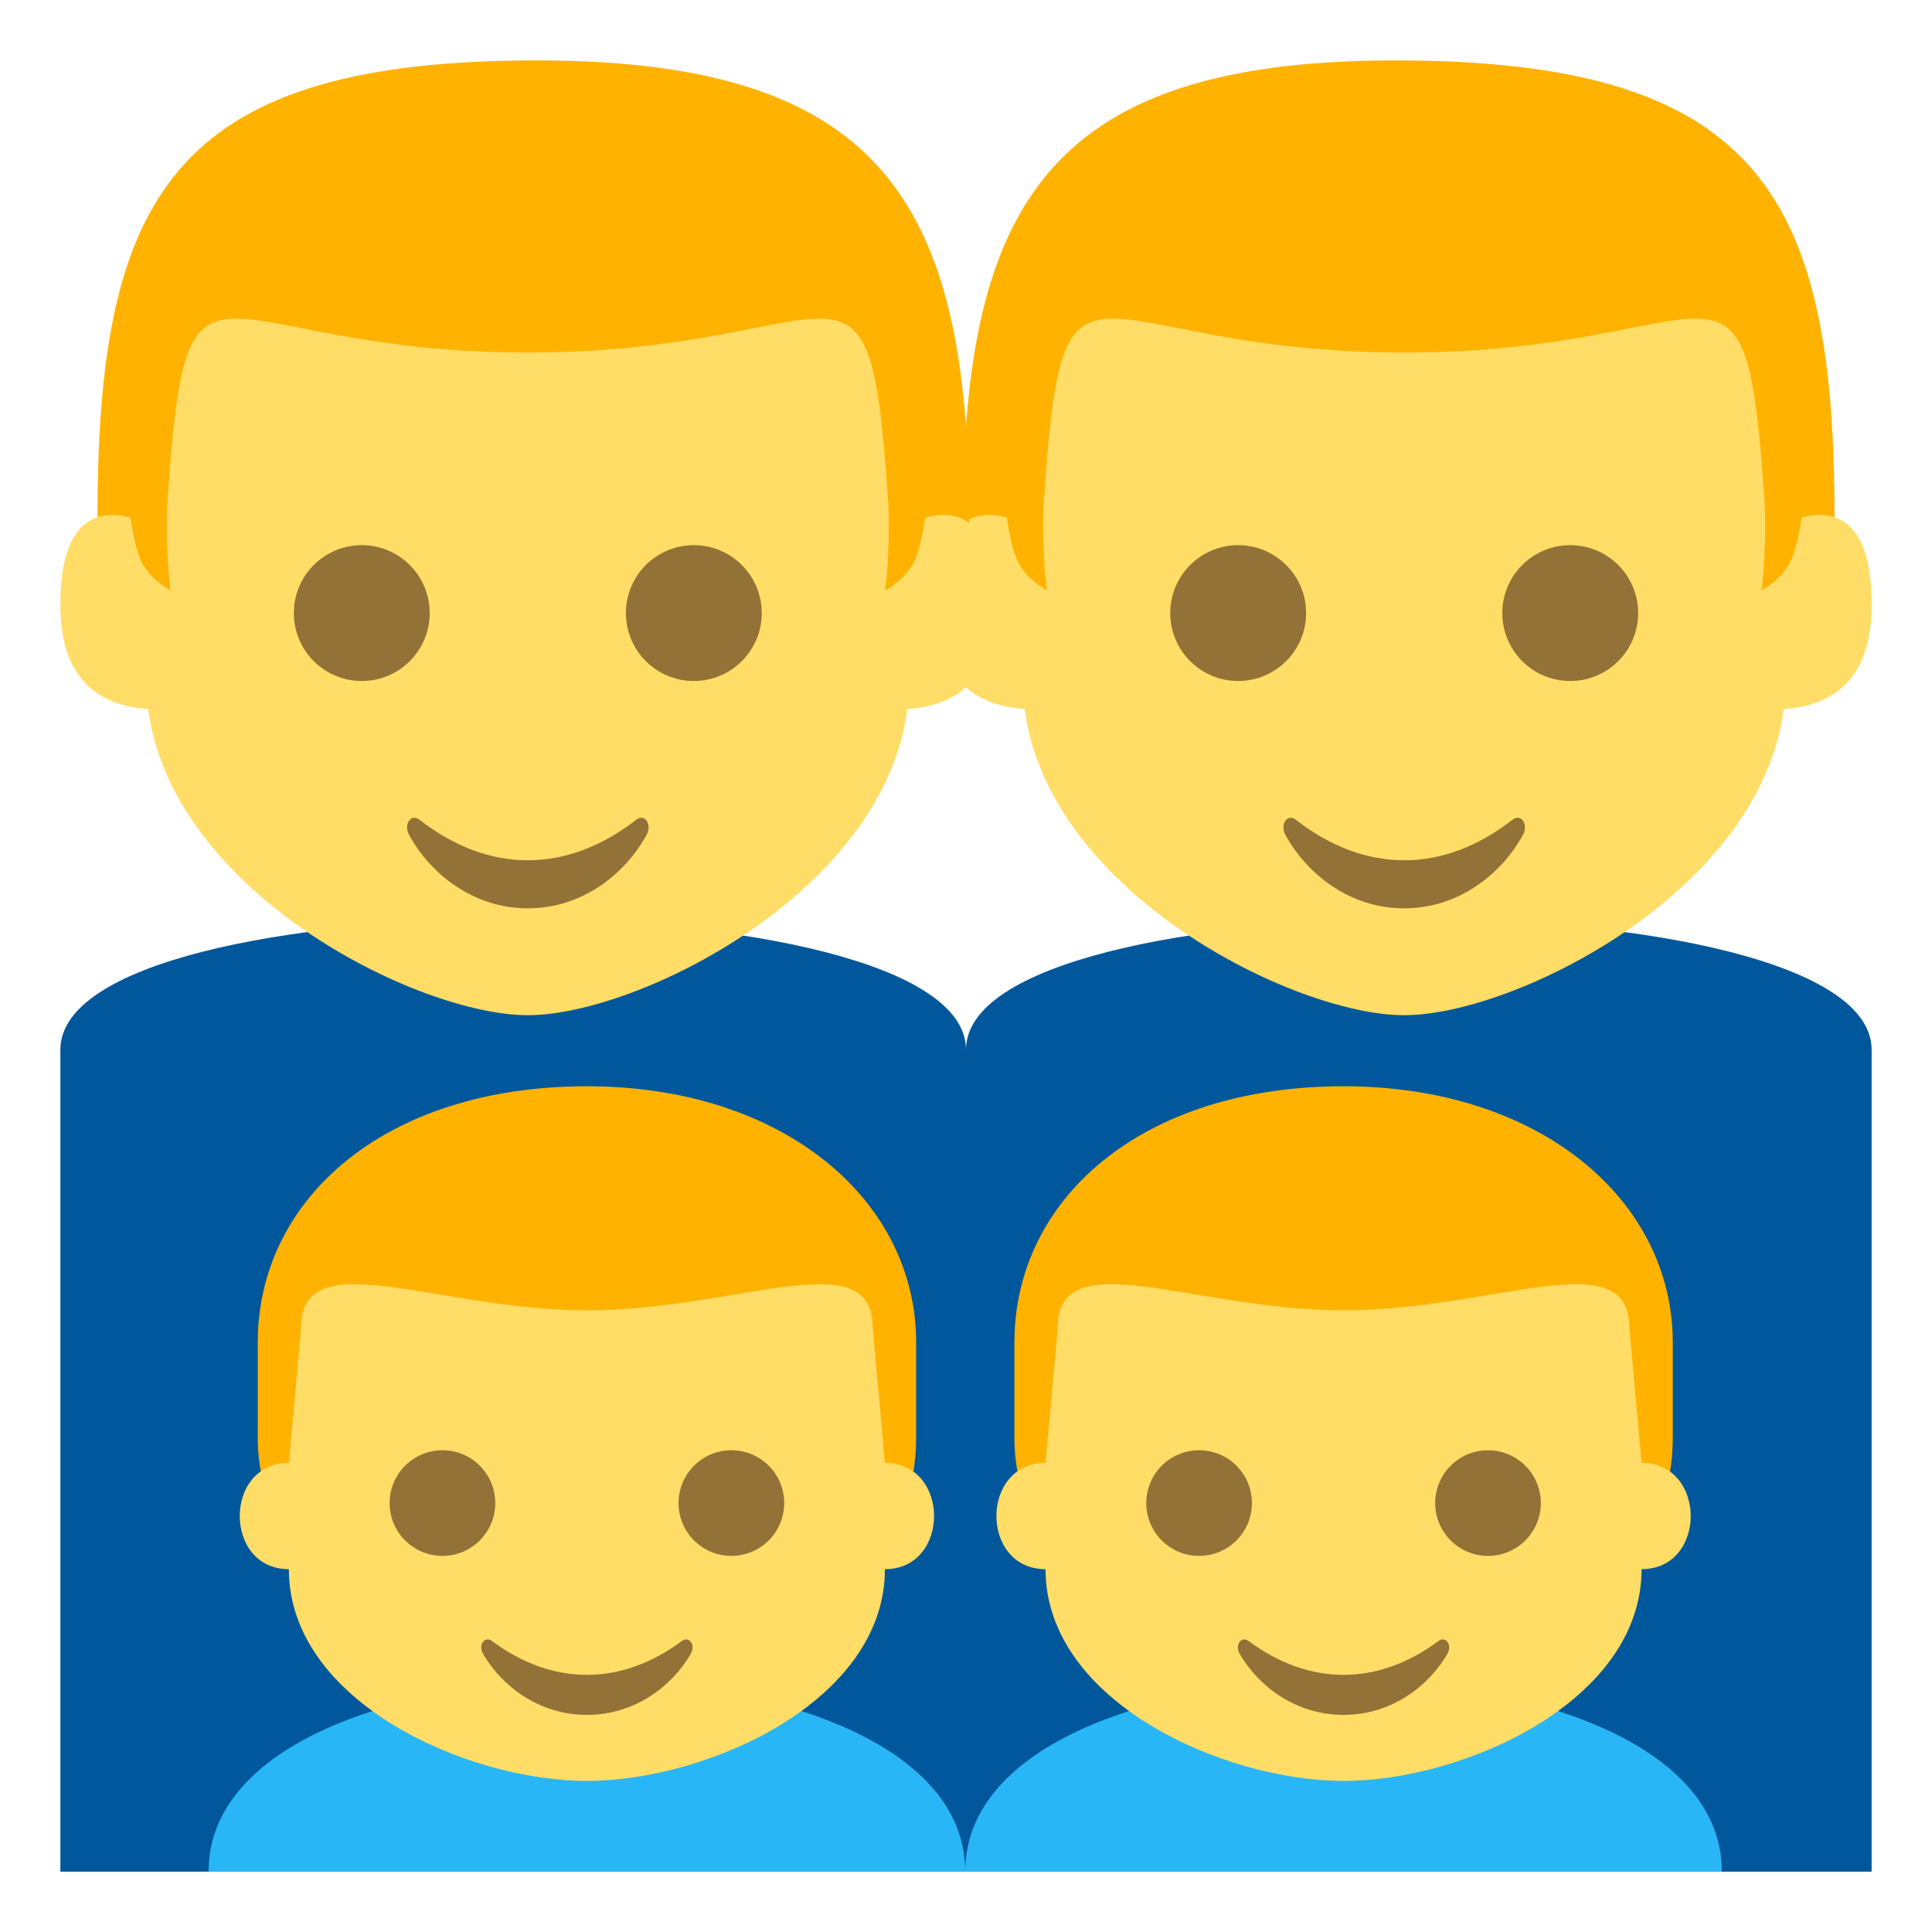 <svg xmlns="http://www.w3.org/2000/svg" width="64" height="64" viewBox="0 0 64 64"><path fill="#01579B" d="M32 34.775c0-5.764-30-5.764-30 0v27.227h60V34.775c0-5.763-30-5.763-30 0z"/><path fill="#FFB300" d="M31.894 17.322l1.509 2.756h26.225l1.143-2.943c0-10.553-2.454-15.025-14.131-15.133-11.797-.109-14.746 4.576-14.746 15.32z"/><path fill="#FFDD67" d="M59.681 17.143c-.093.609-.218 1.182-.39 1.506-.31.58-.939.91-.939.91s.17-1.178.109-2.826c-.657-9.727-1.227-5.055-11.945-5.055-10.715 0-11.286-4.668-11.945 5.041-.061 1.656.108 2.84.108 2.84s-.632-.33-.939-.91c-.172-.324-.297-.896-.388-1.506-1.013-.266-2.319-.043-2.319 2.877 0 1.816.666 3.307 2.91 3.469.789 6.08 8.924 10.141 12.573 10.141 3.646 0 11.783-4.061 12.573-10.141C61.334 23.326 62 21.836 62 20.02c0-2.92-1.307-3.143-2.319-2.877z"/><circle fill="#937237" cx="41.016" cy="20.309" r="2.25"/><circle fill="#937237" cx="52.016" cy="20.309" r="2.25"/><path fill="#937237" d="M50.109 27.152c-2.315 1.801-4.886 1.789-7.189 0-.277-.215-.527.158-.339.504.702 1.285 2.12 2.434 3.934 2.434s3.232-1.148 3.935-2.434c.188-.345-.063-.718-.341-.504z"/><g><path fill="#FFB300" d="M32.106 17.322l-1.509 2.756H4.373L3.23 17.135C3.23 6.582 5.684 2.11 17.361 2.002c11.796-.109 14.745 4.576 14.745 15.32z"/><path fill="#FFDD67" d="M4.319 17.143c.093.609.218 1.182.39 1.506.31.58.939.91.939.91s-.17-1.178-.109-2.826c.657-9.727 1.227-5.055 11.945-5.055 10.715 0 11.286-4.668 11.945 5.041.061 1.656-.108 2.84-.108 2.84s.632-.33.939-.91c.172-.324.297-.896.388-1.506 1.013-.266 2.319-.043 2.319 2.877 0 1.816-.666 3.307-2.91 3.469-.789 6.08-8.924 10.141-12.573 10.141-3.646 0-11.783-4.061-12.573-10.141C2.666 23.326 2 21.836 2 20.02c0-2.92 1.307-3.143 2.319-2.877z"/><circle fill="#937237" cx="22.984" cy="20.309" r="2.25"/><circle fill="#937237" cx="11.984" cy="20.309" r="2.25"/><path fill="#937237" d="M13.891 27.152c2.315 1.801 4.886 1.789 7.189 0 .277-.215.527.158.339.504-.702 1.285-2.12 2.434-3.934 2.434s-3.232-1.148-3.935-2.434c-.188-.345.063-.718.341-.504z"/></g><g><path fill="#29B6F6" d="M57.038 62.002H31.974c0-8.438 25.064-8.438 25.064 0z"/><path fill="#FFB300" d="M44.507 35.984c-6.748 0-10.903 3.784-10.903 8.481v3.156c0 3.712 2.937 3.714 2.936 3.712h16.356c-.001.002 2.517 0 2.517-3.712v-3.156c-.001-4.696-4.38-8.481-10.906-8.481z"/><path fill="#FFDD67" d="M34.634 48.461l.407-4.479c0-2.859 4.489-.576 9.466-.576s9.468-2.283 9.468.576l.404 4.479c2.171 0 2.171 3.52 0 3.52 0 4.371-5.874 7.014-9.872 7.014-3.997 0-9.873-2.643-9.873-7.014-2.169-.001-2.169-3.52 0-3.52z"/><circle fill="#937237" cx="39.722" cy="49.791" r="1.75"/><circle fill="#937237" cx="49.292" cy="49.791" r="1.75"/><path fill="#937237" d="M41.361 54.361c2.026 1.5 4.275 1.49 6.291 0 .243-.18.462.131.297.42-.614 1.07-1.855 2.027-3.442 2.027-1.588 0-2.829-.957-3.443-2.027-.165-.289.054-.599.297-.42z"/></g><g><path fill="#29B6F6" d="M31.974 62.002H6.909c0-8.438 25.065-8.438 25.065 0z"/><path fill="#FFB300" d="M19.442 35.984c-6.748 0-10.903 3.784-10.903 8.481v3.156c0 3.712 2.937 3.714 2.936 3.712h16.356c-.001.002 2.517 0 2.517-3.712v-3.156c0-4.696-4.379-8.481-10.906-8.481z"/><path fill="#FFDD67" d="M9.569 48.461l.407-4.479c0-2.859 4.489-.576 9.466-.576s9.468-2.283 9.468.576l.404 4.479c2.171 0 2.171 3.52 0 3.52 0 4.371-5.874 7.014-9.872 7.014-3.997 0-9.873-2.643-9.873-7.014-2.169-.001-2.169-3.52 0-3.52z"/><circle fill="#937237" cx="14.657" cy="49.791" r="1.75"/><circle fill="#937237" cx="24.228" cy="49.791" r="1.75"/><path fill="#937237" d="M16.297 54.361c2.026 1.5 4.275 1.49 6.291 0 .243-.18.462.131.297.42-.614 1.07-1.855 2.027-3.442 2.027-1.588 0-2.829-.957-3.443-2.027-.165-.289.054-.599.297-.42z"/></g></svg>